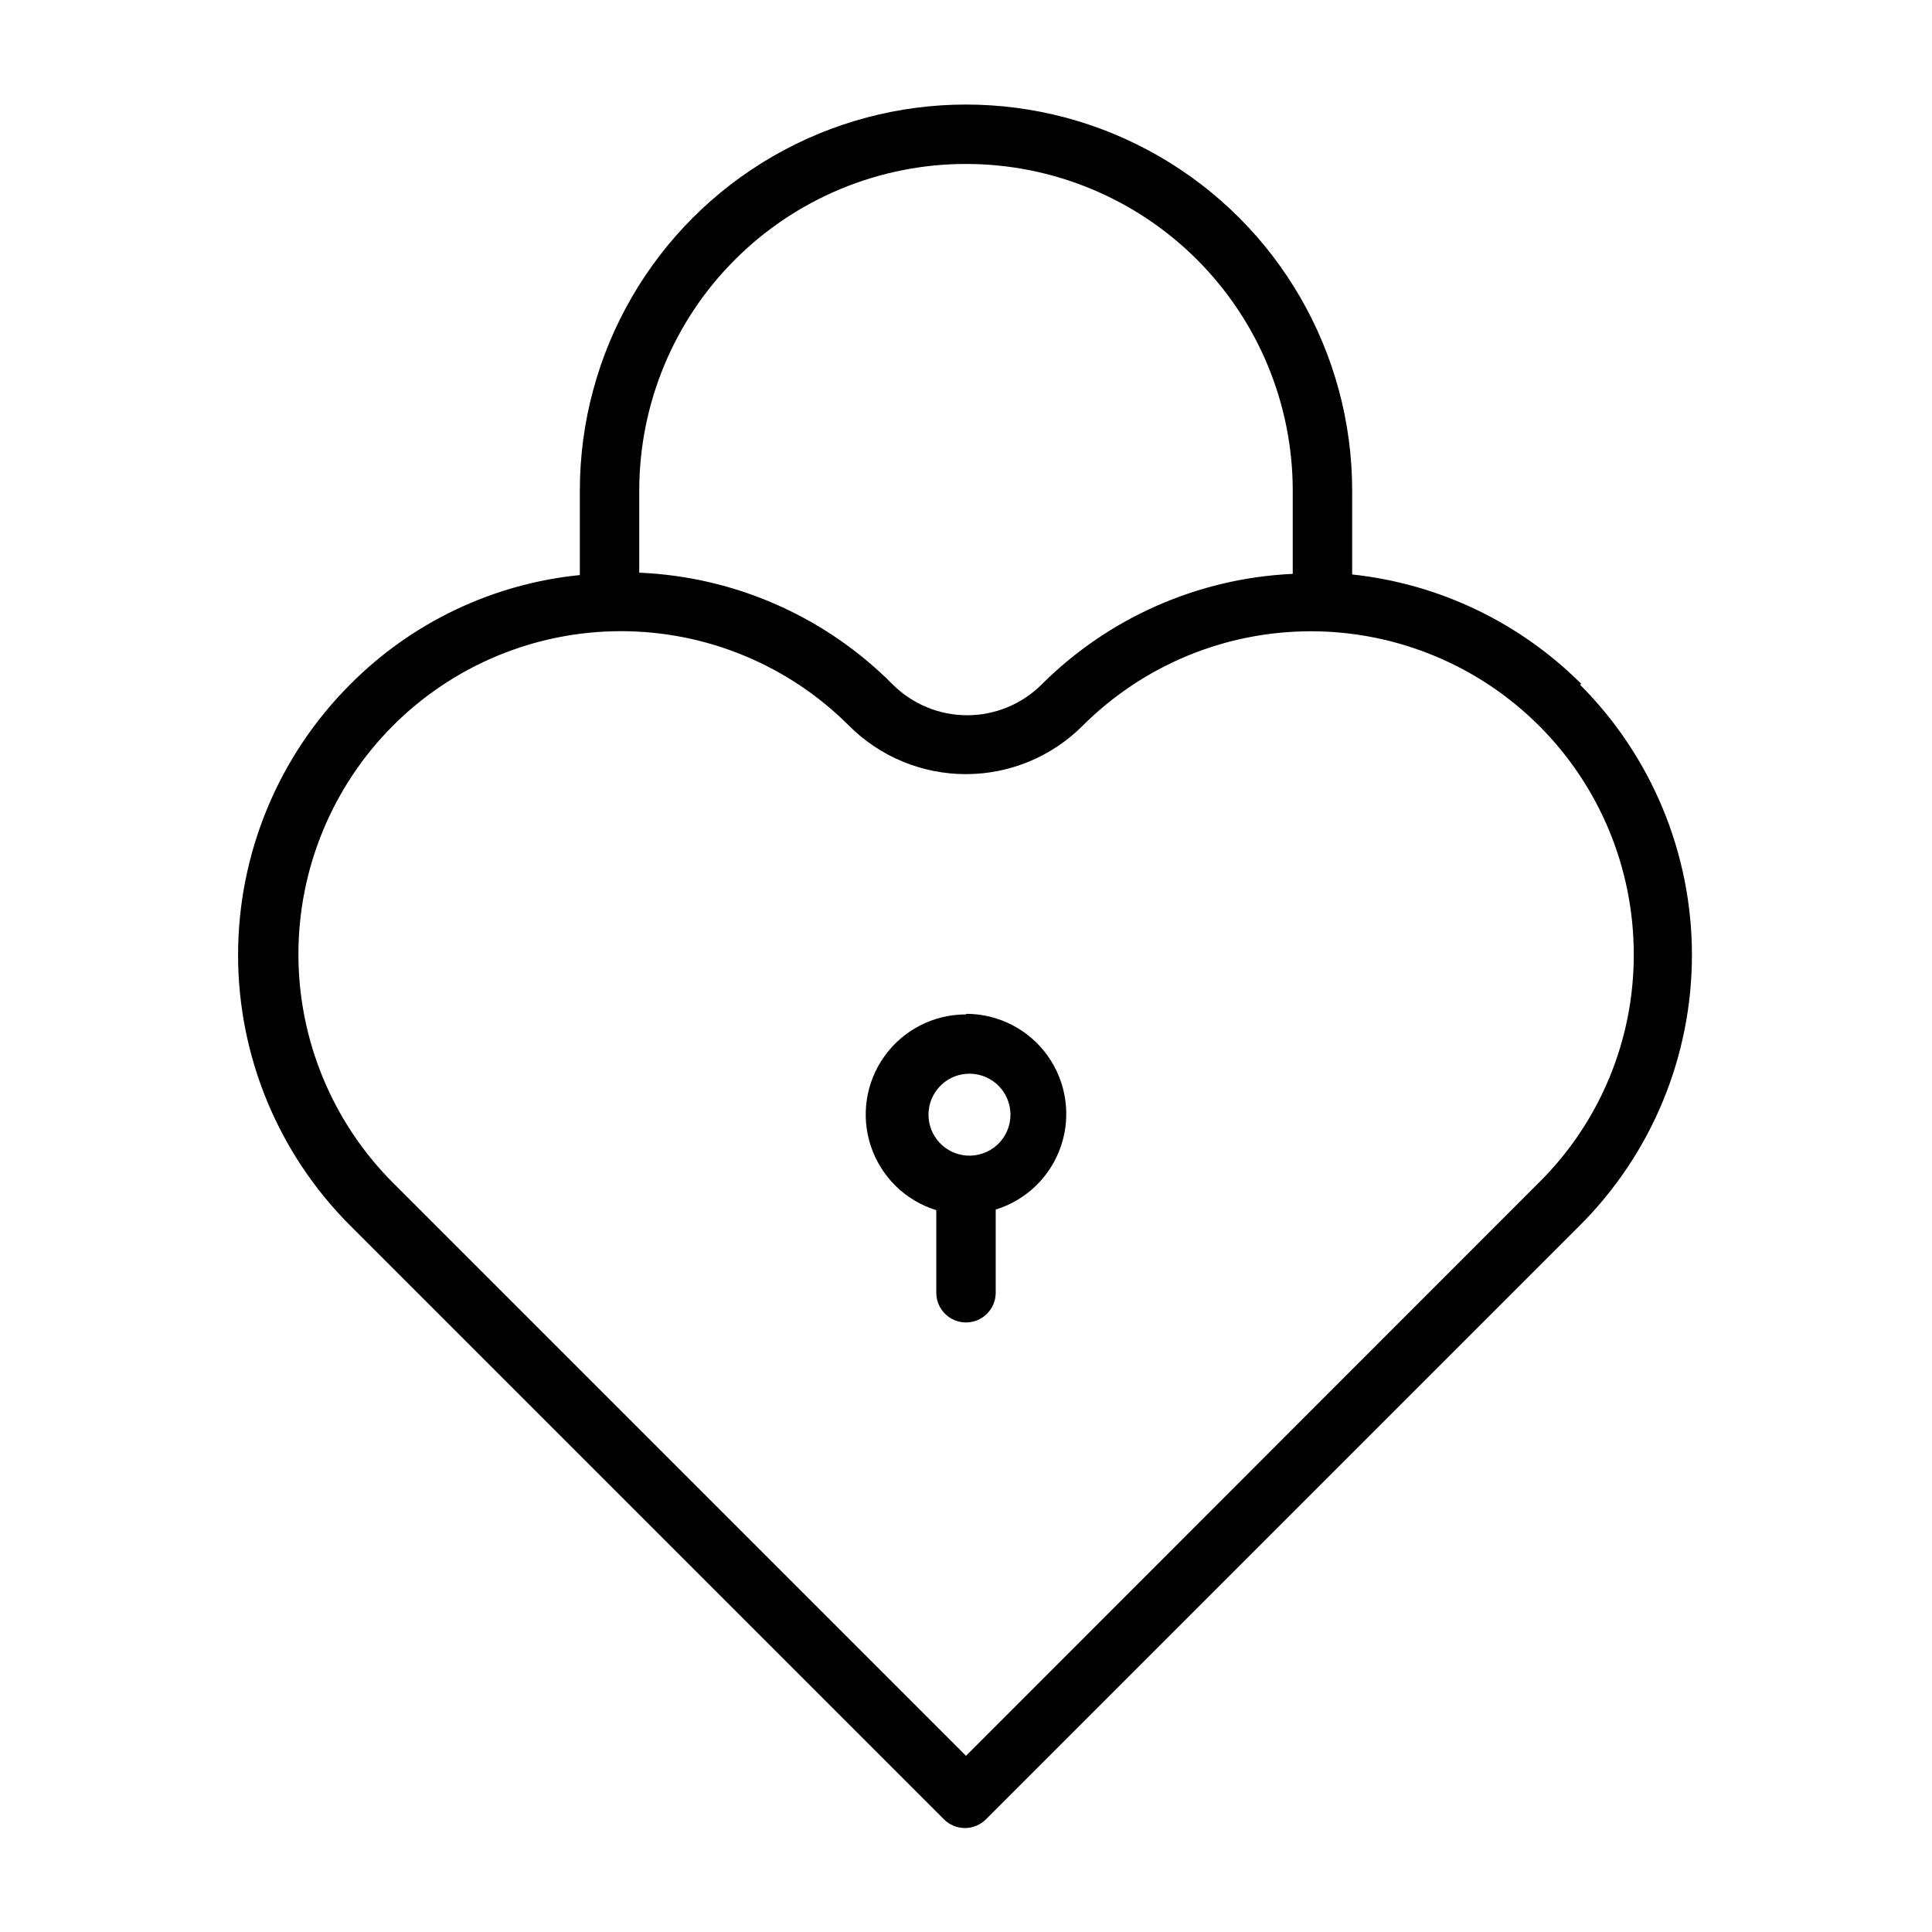 <?xml version="1.0" encoding="UTF-8"?>
<!-- Uploaded to: ICON Repo, www.svgrepo.com, Generator: ICON Repo Mixer Tools -->
<svg fill="#000000" width="800px" height="800px" version="1.1" viewBox="144 144 512 512" xmlns="http://www.w3.org/2000/svg">
 <g>
  <path d="m563.03 325.21c-16.332-16.301-37.746-26.523-60.691-28.969v-22.199c0-36.562-19.508-70.348-51.168-88.625-31.664-18.281-70.676-18.281-102.34 0-31.664 18.277-51.168 52.062-51.168 88.625v22.355c-23.07 2.312-44.609 12.582-60.93 29.047-18.98 19.012-29.641 44.773-29.641 71.637 0 26.863 10.66 52.625 29.641 71.637l157.44 157.44-0.004-0.004c3.07 3.055 8.031 3.055 11.102 0l157.44-157.44v0.004c18.996-19 29.668-44.77 29.668-71.637 0-26.867-10.672-52.637-29.668-71.637zm-163.03-137.76c22.965 0 44.988 9.125 61.227 25.363 16.242 16.238 25.363 38.266 25.363 61.23v22.043-0.004c-25.082 1.148-48.832 11.621-66.598 29.363-5.234 5.191-12.305 8.105-19.68 8.105-7.371 0-14.445-2.914-19.68-8.105-17.859-18.02-41.875-28.621-67.227-29.676v-21.727c0-22.965 9.125-44.992 25.363-61.23 16.238-16.238 38.262-25.363 61.23-25.363zm151.85 269.93-151.85 151.93-151.93-151.93c-16.004-16.066-24.988-37.82-24.988-60.496 0-22.68 8.984-44.43 24.988-60.5 16.023-16.078 37.793-25.117 60.496-25.117 22.699 0 44.469 9.039 60.496 25.117 8.203 8.18 19.312 12.77 30.898 12.77 11.582 0 22.691-4.59 30.895-12.77 16.043-16.055 37.805-25.082 60.504-25.09 22.695-0.008 44.465 9 60.52 25.043 16.055 16.043 25.078 37.809 25.082 60.508 0.082 22.727-8.965 44.539-25.109 60.535z"/>
  <path d="m400 412.83c-8.543-0.012-16.57 4.086-21.566 11.02-4.996 6.93-6.348 15.84-3.633 23.941 2.715 8.102 9.164 14.398 17.324 16.918v21.883c0 4.348 3.527 7.871 7.875 7.871s7.871-3.523 7.871-7.871v-22.043 0.004c8.164-2.523 14.613-8.82 17.328-16.918 2.715-8.102 1.359-17.016-3.633-23.945-4.996-6.93-13.023-11.031-21.566-11.016zm0 37.391v0.004c-5.621-0.48-9.941-5.184-9.941-10.824 0-5.641 4.32-10.344 9.941-10.824 3.027-0.258 6.031 0.766 8.27 2.82 2.242 2.059 3.516 4.961 3.516 8.004 0 3.043-1.273 5.945-3.516 8-2.238 2.059-5.242 3.082-8.27 2.824z"/>
 </g>
</svg>